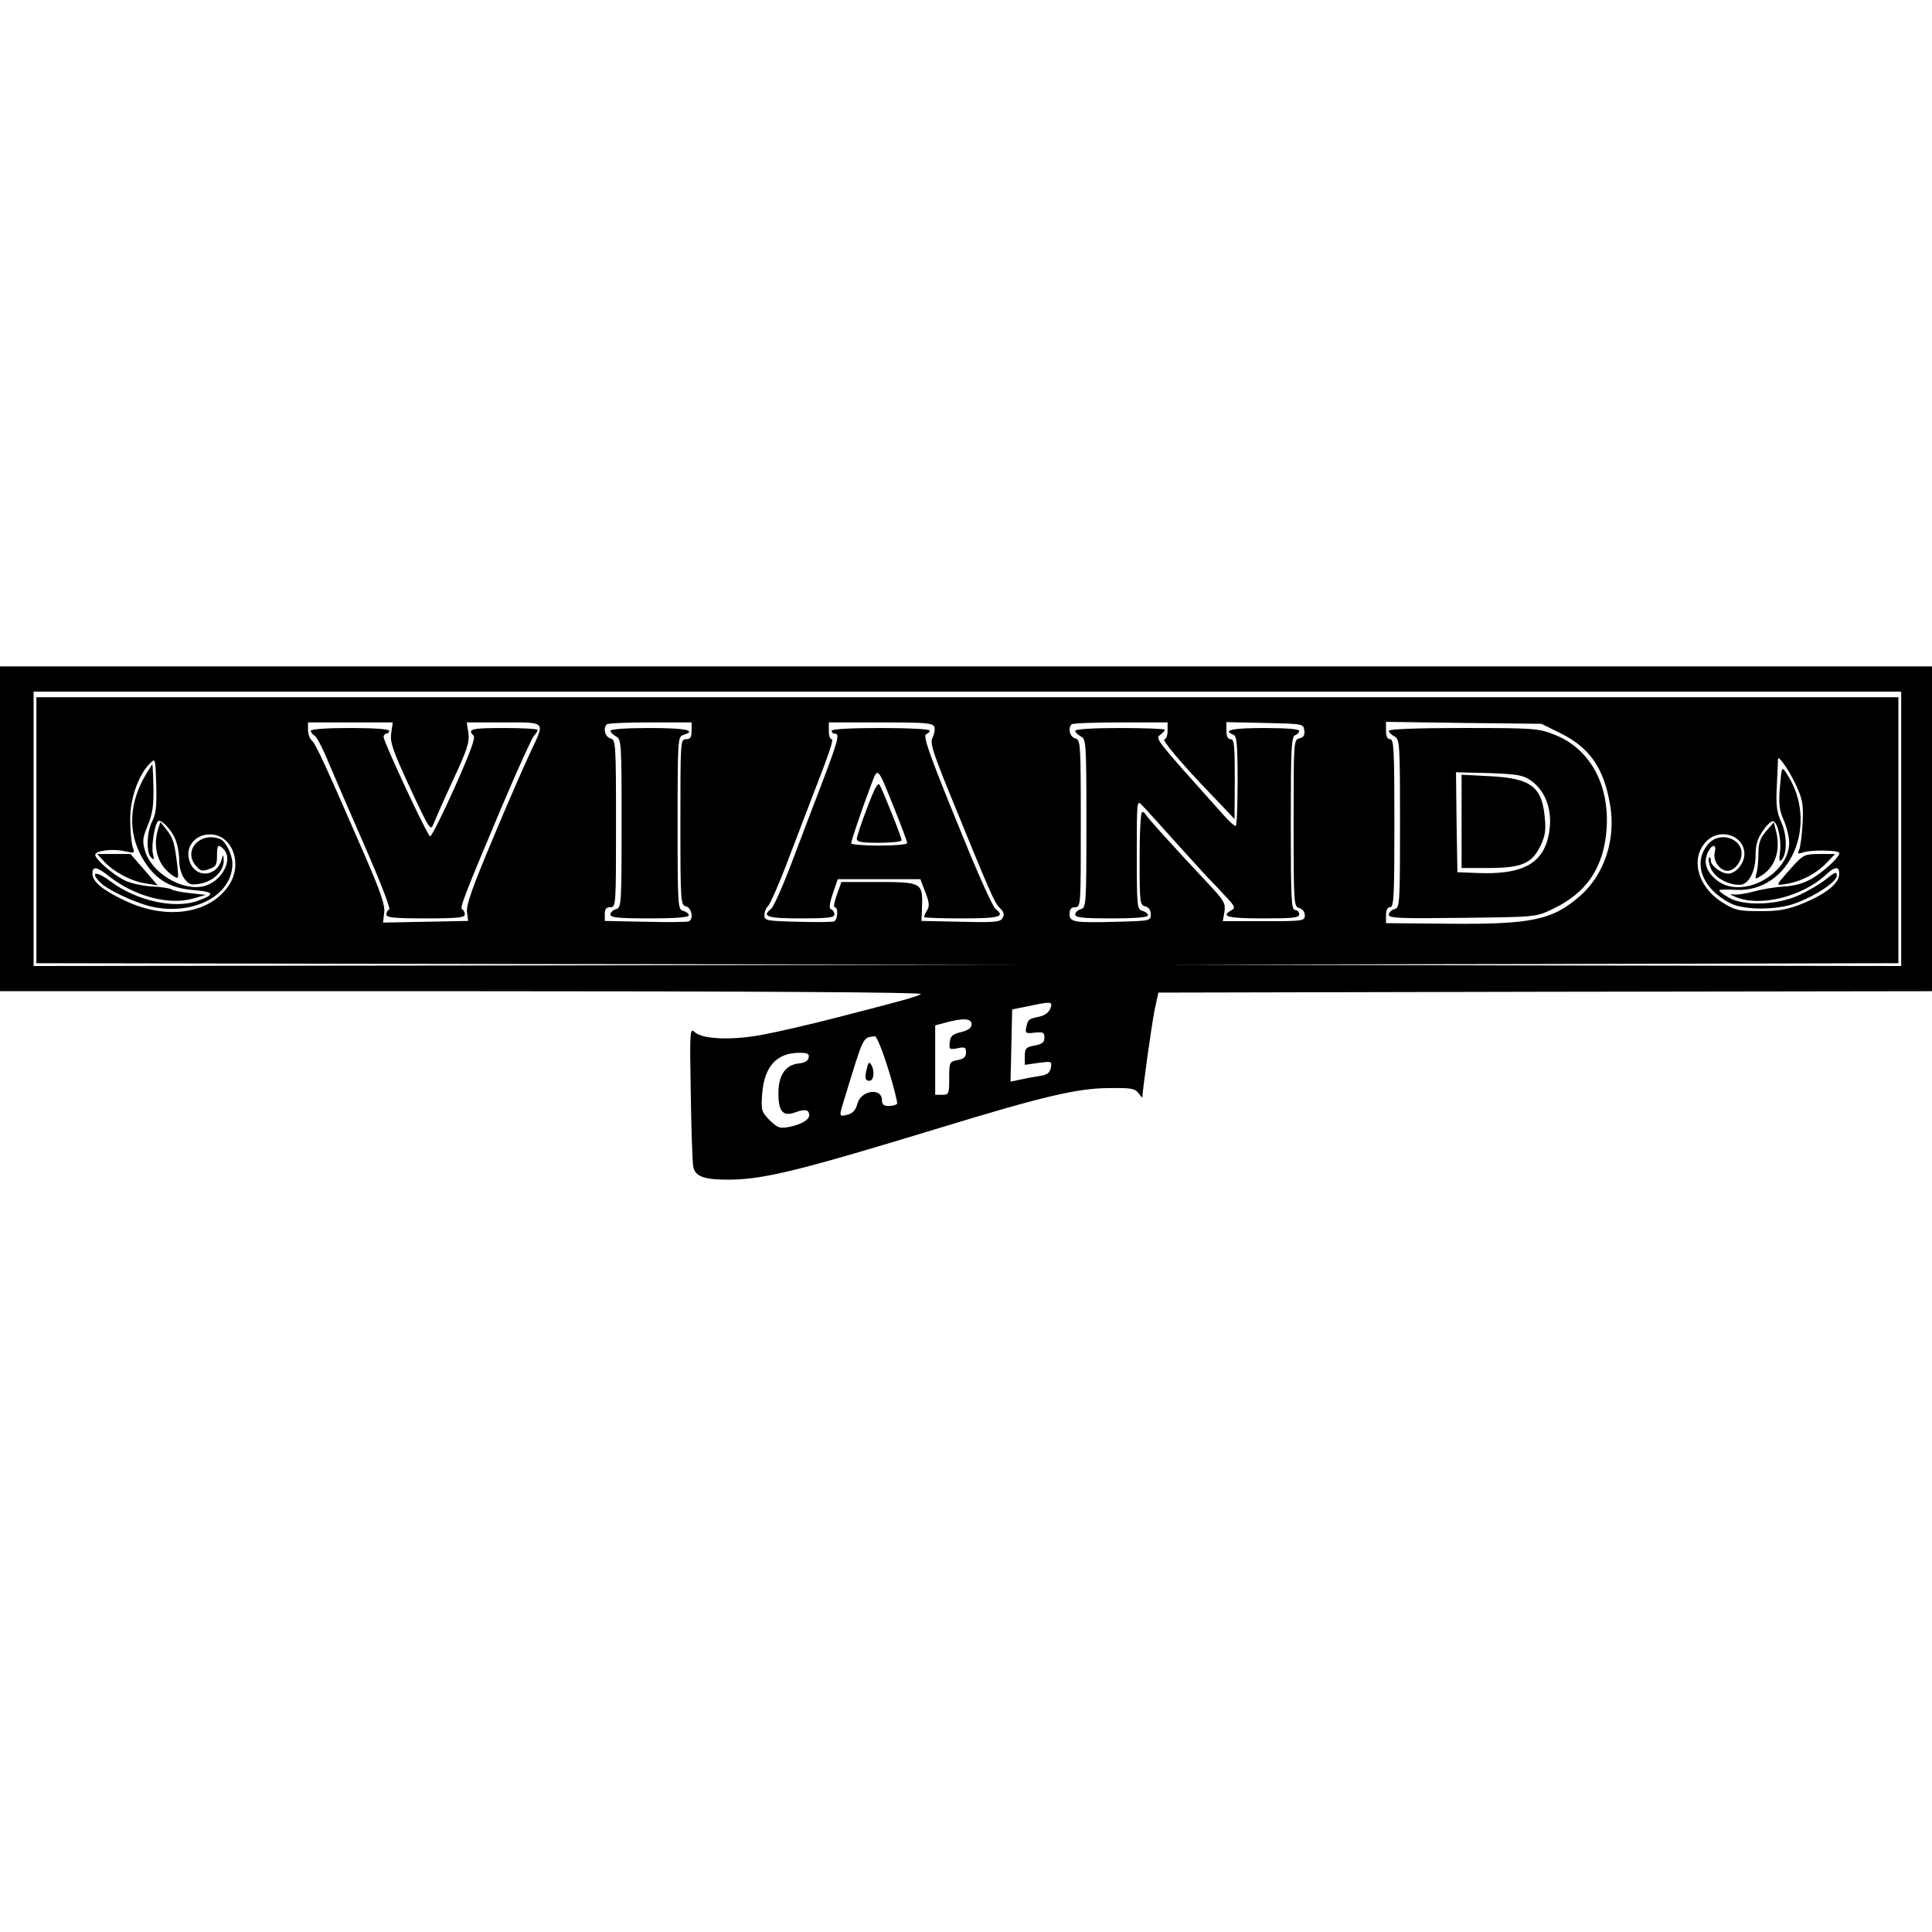 <?xml version="1.0" standalone="no"?>
<!DOCTYPE svg PUBLIC "-//W3C//DTD SVG 20010904//EN"
 "http://www.w3.org/TR/2001/REC-SVG-20010904/DTD/svg10.dtd">
<svg version="1.0" xmlns="http://www.w3.org/2000/svg"
 width="690pt" height="690pt" viewBox="0 0 690 690"
 preserveAspectRatio="xMidYMid meet">
<g transform="translate(0,690) scale(0.1,-0.1)"
fill="#000000" stroke="none">
<path d="M0 3940 l0 -580 1653 0 c1048 0 1646 -4 1636 -10 -18 -11 -60 -22
-304 -85 -93 -24 -210 -51 -260 -60 -108 -21 -215 -17 -243 8 -18 17 -19 13
-15 -220 2 -131 6 -248 9 -260 7 -36 41 -47 134 -46 124 2 254 35 750 186 363
111 487 140 598 141 82 1 95 -1 108 -18 8 -11 14 -18 14 -15 0 24 33 258 43
309 l14 65 1381 3 1382 2 0 580 0 580 -3450 0 -3450 0 0 -580z m6790 0 l0
-490 -1317 2 -1318 3 1313 2 1312 3 0 475 0 475 -3325 0 -3325 0 0 -475 0
-475 1773 -3 1772 -2 -1777 -3 -1778 -2 0 490 0 490 3335 0 3335 0 0 -490z
m-5393 341 c-4 -34 6 -62 68 -196 69 -148 73 -154 83 -128 6 15 37 86 70 157
50 107 59 135 55 167 l-6 39 132 0 c153 0 148 5 97 -103 -19 -40 -80 -178
-134 -308 -75 -178 -98 -243 -94 -267 l4 -31 -152 -3 -152 -3 4 35 c4 26 -12
73 -67 200 -144 331 -178 405 -192 416 -7 6 -13 23 -13 38 l0 26 151 0 152 0
-6 -39z m1073 9 c0 -23 -4 -30 -20 -30 -20 0 -20 -7 -20 -296 0 -287 1 -296
20 -301 22 -6 28 -49 8 -54 -7 -2 -77 -3 -155 -1 l-143 3 0 25 c0 17 5 24 20
24 20 0 20 7 20 299 0 290 -1 299 -20 304 -19 5 -27 36 -13 50 3 4 73 7 155 7
l148 0 0 -30z m867 14 c3 -8 0 -25 -6 -37 -10 -19 -2 -46 57 -192 148 -363
164 -401 183 -418 14 -13 17 -23 10 -35 -8 -15 -25 -17 -149 -14 l-141 3 2 53
c3 83 -3 86 -157 86 l-131 0 -16 -45 c-9 -25 -13 -45 -8 -45 14 0 11 -47 -3
-51 -7 -2 -66 -3 -130 -1 -112 3 -118 4 -118 24 0 11 6 26 13 32 7 6 42 85 76
176 35 91 73 192 86 225 60 154 73 195 65 195 -6 0 -10 14 -10 30 l0 30 185 0
c159 0 186 -2 192 -16z m833 -14 c0 -16 -5 -30 -11 -30 -13 0 62 -89 173 -204
l77 -81 1 143 c0 120 -2 142 -15 142 -10 0 -15 10 -15 30 l0 31 138 -3 c135
-3 137 -3 140 -26 3 -17 -2 -25 -17 -29 -21 -5 -21 -10 -21 -303 0 -289 1
-298 20 -303 12 -3 20 -14 20 -26 0 -20 -4 -21 -146 -21 l-147 0 6 33 c4 29
-1 39 -41 83 -153 163 -237 257 -240 265 -2 5 -8 9 -13 9 -5 0 -9 -72 -9 -166
0 -157 1 -166 20 -171 13 -3 20 -14 20 -29 0 -22 -2 -23 -117 -26 -158 -4
-173 -2 -173 28 0 17 6 24 20 24 20 0 20 7 20 299 0 290 -1 299 -20 304 -19 5
-27 36 -13 50 3 4 82 7 175 7 l168 0 0 -30z m1402 -8 c105 -52 155 -123 178
-254 22 -124 -19 -250 -106 -327 -99 -87 -174 -103 -474 -100 l-220 2 0 28 c0
19 5 29 15 29 13 0 15 40 15 300 0 260 -2 300 -15 300 -10 0 -15 10 -15 31 l0
31 278 -4 277 -3 67 -33z m-5028 -314 c-20 -39 -23 -114 -4 -131 10 -10 11 -7
6 15 -6 26 6 103 18 115 10 10 48 -30 62 -64 8 -18 14 -52 14 -75 0 -26 8 -52
19 -67 16 -20 23 -23 56 -17 48 9 85 46 84 83 -1 21 -3 23 -6 8 -18 -73 -104
-73 -119 0 -9 46 26 85 76 85 77 0 117 -100 71 -176 -66 -108 -226 -133 -378
-59 -78 37 -113 67 -113 95 0 28 16 25 60 -10 90 -71 214 -104 300 -79 l45 13
-55 6 c-30 3 -61 9 -68 14 -8 4 -39 9 -70 10 -32 2 -74 11 -95 21 -42 20 -107
76 -107 92 0 15 62 23 105 13 36 -8 37 -8 28 18 -4 15 -8 59 -8 97 0 74 30
159 71 199 19 19 19 18 22 -77 2 -76 -1 -104 -14 -129z m5867 135 c27 -58 30
-72 27 -141 -2 -42 -8 -85 -12 -96 -8 -16 -6 -17 15 -10 26 9 118 8 127 -1 9
-9 -50 -65 -97 -93 -30 -17 -61 -26 -100 -28 -31 -2 -79 -10 -108 -18 -28 -8
-62 -13 -75 -10 -13 2 -7 -2 12 -10 86 -36 238 2 321 80 34 32 51 31 47 -3 -4
-33 -57 -72 -143 -105 -45 -17 -80 -23 -142 -22 -72 0 -87 3 -130 30 -91 56
-118 160 -58 220 49 49 135 20 135 -46 0 -33 -30 -70 -58 -70 -25 0 -62 28
-62 47 0 9 -3 13 -6 10 -4 -4 -1 -21 6 -38 14 -33 59 -59 103 -59 32 0 57 47
57 107 0 36 7 58 26 86 14 21 31 36 37 34 16 -5 30 -66 24 -111 -4 -26 -2 -35
5 -28 21 21 21 88 0 135 -17 38 -20 61 -16 134 2 48 4 90 4 92 0 16 36 -34 61
-86z m-2660 -805 c-5 -14 -20 -25 -40 -29 -38 -8 -40 -10 -46 -39 -4 -20 -1
-22 30 -18 31 3 35 1 35 -18 0 -17 -8 -23 -35 -28 -31 -6 -35 -10 -35 -38 l0
-31 49 7 c47 6 48 6 44 -18 -4 -18 -13 -25 -41 -29 -21 -3 -52 -9 -70 -13
l-33 -7 3 129 3 129 55 11 c85 18 91 18 81 -8z m-281 -56 c0 -13 -11 -21 -37
-28 -31 -7 -39 -14 -41 -36 -3 -26 -1 -27 27 -22 27 6 31 4 31 -15 0 -16 -8
-23 -30 -27 -29 -6 -30 -8 -30 -65 0 -56 -1 -59 -25 -59 l-25 0 0 124 0 124
38 10 c62 17 92 15 92 -6z m-298 -159 c20 -64 34 -121 32 -125 -3 -4 -16 -8
-30 -8 -17 0 -24 5 -24 20 0 47 -75 37 -88 -12 -6 -23 -16 -34 -35 -39 -31 -8
-31 -8 -13 51 72 235 66 224 111 229 6 0 27 -52 47 -116z m-284 40 c-2 -12
-14 -19 -35 -21 -48 -5 -73 -42 -73 -107 0 -66 17 -84 62 -67 33 12 48 9 48
-11 0 -17 -31 -34 -73 -42 -32 -6 -40 -3 -68 24 -30 31 -31 35 -27 95 8 97 51
145 131 146 31 0 38 -3 35 -17z"/>
<path d="M1110 4290 c0 -5 6 -13 13 -17 8 -4 30 -46 49 -93 20 -47 79 -184
132 -305 53 -121 92 -221 86 -223 -5 -2 -10 -10 -10 -18 0 -11 26 -14 140 -14
114 0 140 3 140 14 0 8 -4 16 -9 18 -11 3 8 52 145 376 53 125 103 234 110
243 8 8 14 19 14 22 0 4 -54 7 -120 7 -116 0 -132 -4 -109 -27 8 -8 -11 -59
-68 -187 -43 -96 -82 -174 -87 -173 -10 3 -165 335 -166 355 0 6 5 12 10 12 6
0 10 5 10 10 0 6 -53 10 -140 10 -82 0 -140 -4 -140 -10z"/>
<path d="M2180 4290 c0 -5 9 -14 20 -20 19 -10 20 -21 20 -311 0 -292 -1 -301
-20 -306 -11 -3 -20 -12 -20 -19 0 -11 27 -14 140 -14 95 0 140 4 140 11 0 6
-9 13 -20 16 -19 5 -20 14 -20 313 0 300 1 309 20 315 51 16 10 25 -120 25
-83 0 -140 -4 -140 -10z"/>
<path d="M2970 4290 c0 -5 5 -10 10 -10 22 0 17 -18 -80 -270 -9 -25 -43 -112
-74 -195 -31 -82 -64 -155 -72 -161 -35 -27 -14 -34 106 -34 97 0 120 3 120
14 0 8 -5 16 -11 18 -9 3 -7 19 5 56 l18 52 147 0 148 0 18 -47 c14 -36 15
-50 6 -64 -6 -10 -11 -21 -11 -24 0 -3 61 -5 135 -5 135 0 157 6 120 34 -8 6
-55 108 -103 226 -130 316 -158 393 -144 398 7 2 12 8 12 13 0 5 -76 9 -175 9
-110 0 -175 -4 -175 -10z m225 -280 c25 -62 45 -116 45 -121 0 -5 -45 -9 -100
-9 -55 0 -100 4 -100 8 0 10 38 121 70 206 26 69 22 73 85 -84z"/>
<path d="M3097 4015 c-21 -54 -37 -104 -37 -111 0 -11 18 -14 80 -14 44 0 80
4 80 9 0 11 -64 171 -78 197 -6 12 -18 -9 -45 -81z"/>
<path d="M3840 4290 c0 -5 9 -14 20 -20 19 -10 20 -21 20 -311 0 -292 -1 -301
-20 -306 -11 -3 -20 -12 -20 -19 0 -11 26 -14 130 -14 87 0 130 4 130 11 0 6
-9 13 -20 16 -19 5 -20 14 -20 201 0 191 0 196 18 177 11 -11 68 -74 127 -140
60 -66 113 -125 119 -130 6 -6 29 -30 51 -54 36 -38 38 -43 23 -52 -40 -22
-14 -29 112 -29 109 0 130 2 130 15 0 8 -7 15 -15 15 -13 0 -15 41 -15 309 0
265 2 310 15 315 8 3 15 10 15 16 0 6 -46 10 -125 10 -113 0 -151 -8 -110 -24
12 -4 15 -32 15 -166 0 -88 -3 -160 -7 -160 -5 0 -24 17 -43 39 -242 270 -245
273 -227 286 9 7 17 15 17 19 0 3 -72 6 -160 6 -96 0 -160 -4 -160 -10z"/>
<path d="M4960 4290 c0 -5 9 -14 20 -20 19 -10 20 -21 20 -311 0 -292 -1 -301
-20 -306 -11 -3 -20 -12 -20 -20 0 -12 38 -14 263 -11 260 3 263 3 319 30 125
58 187 151 196 290 10 161 -63 288 -191 336 -54 21 -76 22 -322 22 -164 0
-265 -4 -265 -10z m508 -178 c57 -41 80 -116 62 -199 -22 -99 -96 -137 -251
-131 l-74 3 -3 179 -2 178 117 -3 c104 -4 122 -7 151 -27z"/>
<path d="M5220 3966 l0 -166 95 0 c119 0 156 16 186 78 17 35 21 55 16 103
-10 110 -50 140 -199 147 l-98 5 0 -167z"/>
<path d="M521 4134 c-60 -101 -65 -205 -14 -296 44 -77 97 -110 185 -117 76
-6 78 -16 9 -40 -82 -27 -214 3 -303 69 -51 39 -78 39 -43 1 25 -28 136 -80
196 -91 147 -28 279 45 279 155 0 33 -24 81 -45 89 -70 26 -131 -40 -87 -94
17 -21 24 -23 48 -14 25 8 29 15 29 47 0 40 4 44 23 25 38 -38 -8 -121 -75
-134 -77 -15 -182 50 -205 127 -10 35 -9 46 10 92 17 41 21 70 20 135 -1 45
-3 82 -4 82 -1 0 -11 -16 -23 -36z"/>
<path d="M565 3940 c-21 -67 -1 -132 52 -167 21 -14 21 -13 17 29 -10 86 -15
104 -38 133 l-23 29 -8 -24z"/>
<path d="M371 3824 c35 -38 97 -71 148 -79 l44 -7 -48 56 -49 56 -60 0 -59 0
24 -26z"/>
<path d="M6357 4090 c-5 -61 -3 -82 13 -118 11 -25 20 -61 20 -81 0 -109 -157
-199 -248 -142 -41 27 -59 63 -46 98 13 37 37 44 28 9 -7 -30 18 -66 46 -66
24 0 50 32 50 62 0 55 -78 79 -117 36 -60 -66 -26 -161 77 -214 48 -25 168
-25 235 1 72 27 145 76 145 98 0 15 -6 13 -37 -12 -21 -17 -65 -43 -98 -58
-77 -36 -200 -40 -252 -8 -18 10 -33 22 -33 25 0 3 26 4 59 2 195 -11 302 238
180 418 -15 23 -16 22 -22 -50z"/>
<path d="M6307 3931 c-21 -25 -27 -43 -27 -79 0 -26 -3 -58 -7 -71 -6 -23 -6
-23 21 -6 49 32 67 95 47 164 l-6 24 -28 -32z"/>
<path d="M6409 3813 c-19 -21 -42 -47 -50 -57 -13 -18 -12 -19 26 -12 53 10
104 38 139 75 l30 31 -55 0 c-51 0 -58 -3 -90 -37z"/>
<path d="M3097 3088 c-10 -36 -8 -48 8 -48 16 0 20 36 6 58 -6 10 -10 8 -14
-10z"/>
</g>
</svg>
